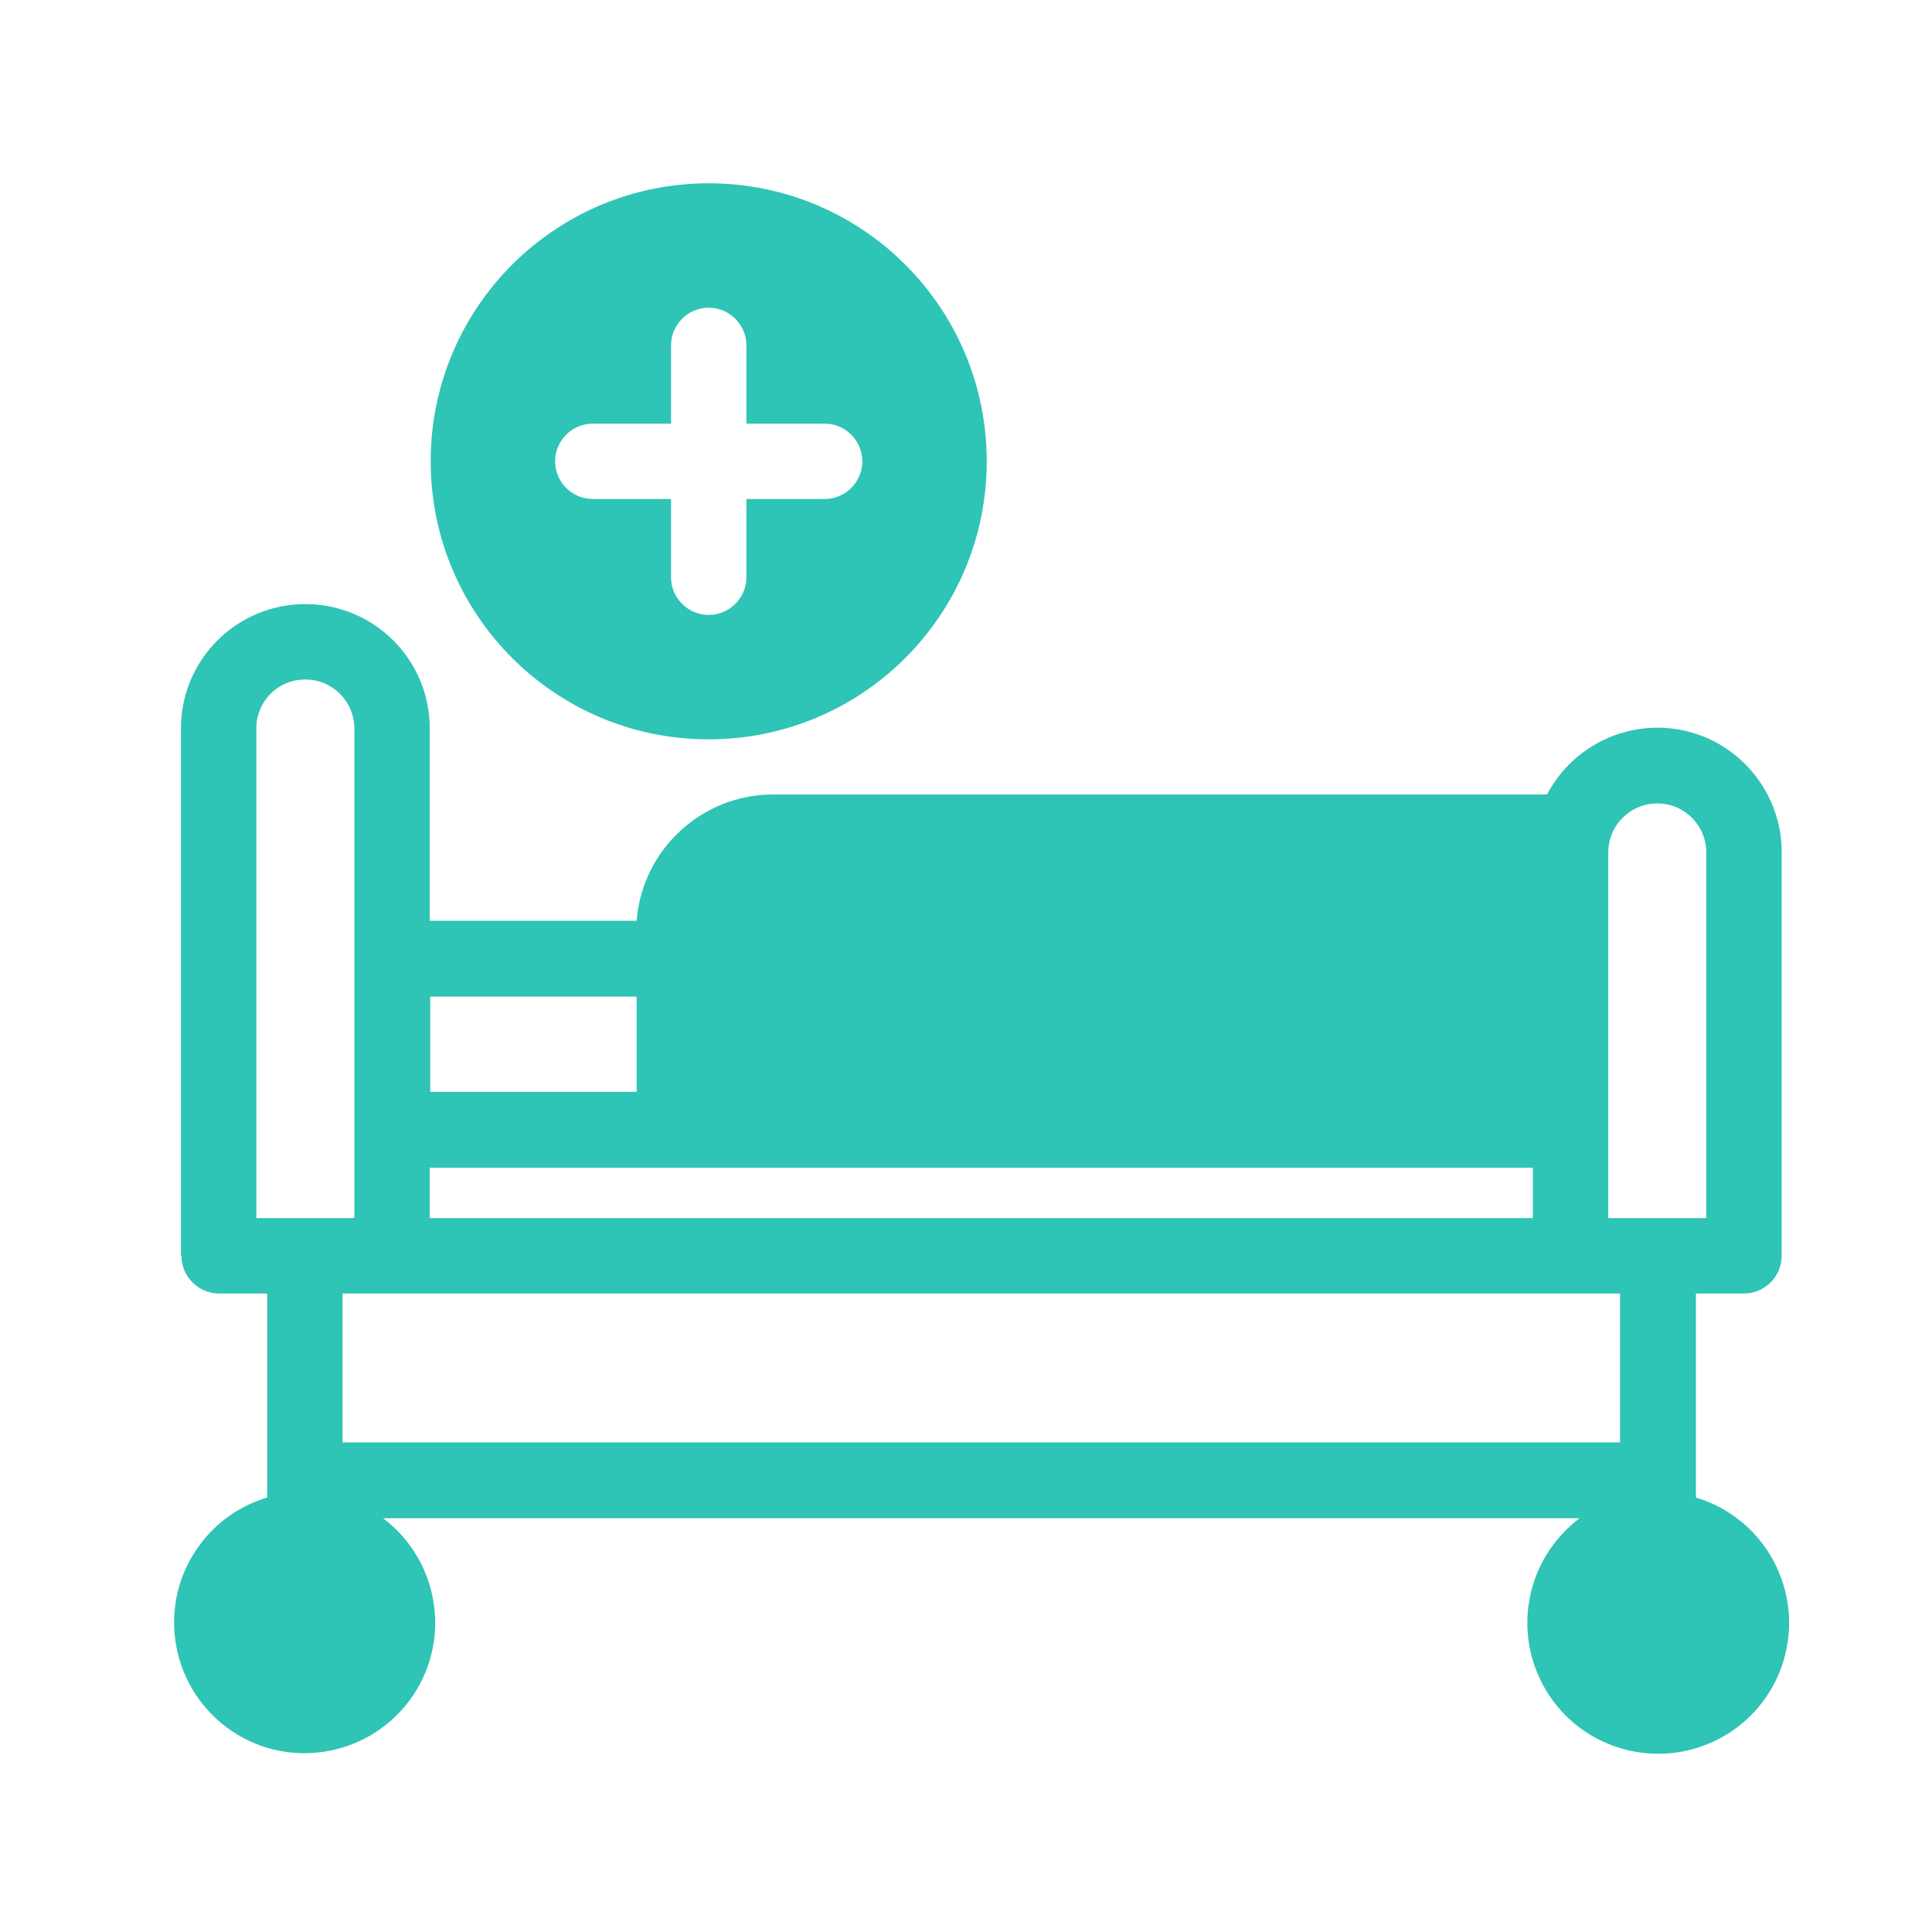 <?xml version="1.0" encoding="UTF-8"?>
<svg xmlns="http://www.w3.org/2000/svg" width="41" height="41" viewBox="0 0 41 41" fill="none">
  <path fill-rule="evenodd" clip-rule="evenodd" d="M15.04 15.69C18.3 15.69 20.94 13.05 20.94 9.79C20.94 6.53 18.3 3.89 15.04 3.89C11.78 3.89 9.14 6.53 9.14 9.79C9.14 13.05 11.78 15.69 15.04 15.69ZM3.84 26.65V15.46C3.84 14 5.02 12.82 6.48 12.82C7.94 12.82 9.12 14 9.12 15.46V19.54H13.51C13.63 18.03 14.89 16.86 16.41 16.86H32.83C33.51 15.57 35.1 15.07 36.39 15.74C37.26 16.2 37.81 17.1 37.81 18.08V26.65C37.81 27.09 37.45 27.45 37.01 27.45H35.99V31.78C37.46 32.22 38.29 33.77 37.85 35.24C37.41 36.71 35.86 37.54 34.39 37.1C32.92 36.66 32.09 35.11 32.53 33.64C32.7 33.07 33.05 32.58 33.52 32.22H8.13C9.35 33.14 9.6 34.88 8.68 36.1C7.76 37.32 6.02 37.57 4.8 36.65C3.58 35.73 3.33 33.99 4.25 32.77C4.6 32.3 5.1 31.95 5.67 31.78V27.45H4.65C4.21 27.45 3.85 27.09 3.85 26.65H3.84ZM7.27 27.45V30.61H34.38V27.45H7.27ZM13.51 23.17V21.15H9.13V23.17H13.51ZM9.12 25.85H32.53V24.78H9.12V25.85ZM36.21 25.85V18.09C36.21 17.52 35.75 17.05 35.17 17.05C34.6 17.05 34.13 17.51 34.13 18.09V25.85H36.2H36.21ZM7.52 25.85V15.46C7.52 14.89 7.06 14.42 6.48 14.42C5.9 14.42 5.44 14.88 5.44 15.46V25.85H7.51H7.52ZM15.84 12.25C15.84 12.69 15.48 13.05 15.04 13.05C14.6 13.05 14.24 12.69 14.24 12.25V10.59H12.58C12.14 10.59 11.78 10.23 11.78 9.79C11.78 9.35 12.14 8.99 12.58 8.99H14.24V7.33C14.24 6.89 14.6 6.53 15.04 6.53C15.48 6.53 15.84 6.89 15.84 7.33V8.99H17.5C17.94 8.99 18.3 9.35 18.3 9.79C18.3 10.23 17.94 10.59 17.5 10.59H15.84V12.25Z" fill="#2EC4B6"></path>
</svg>
